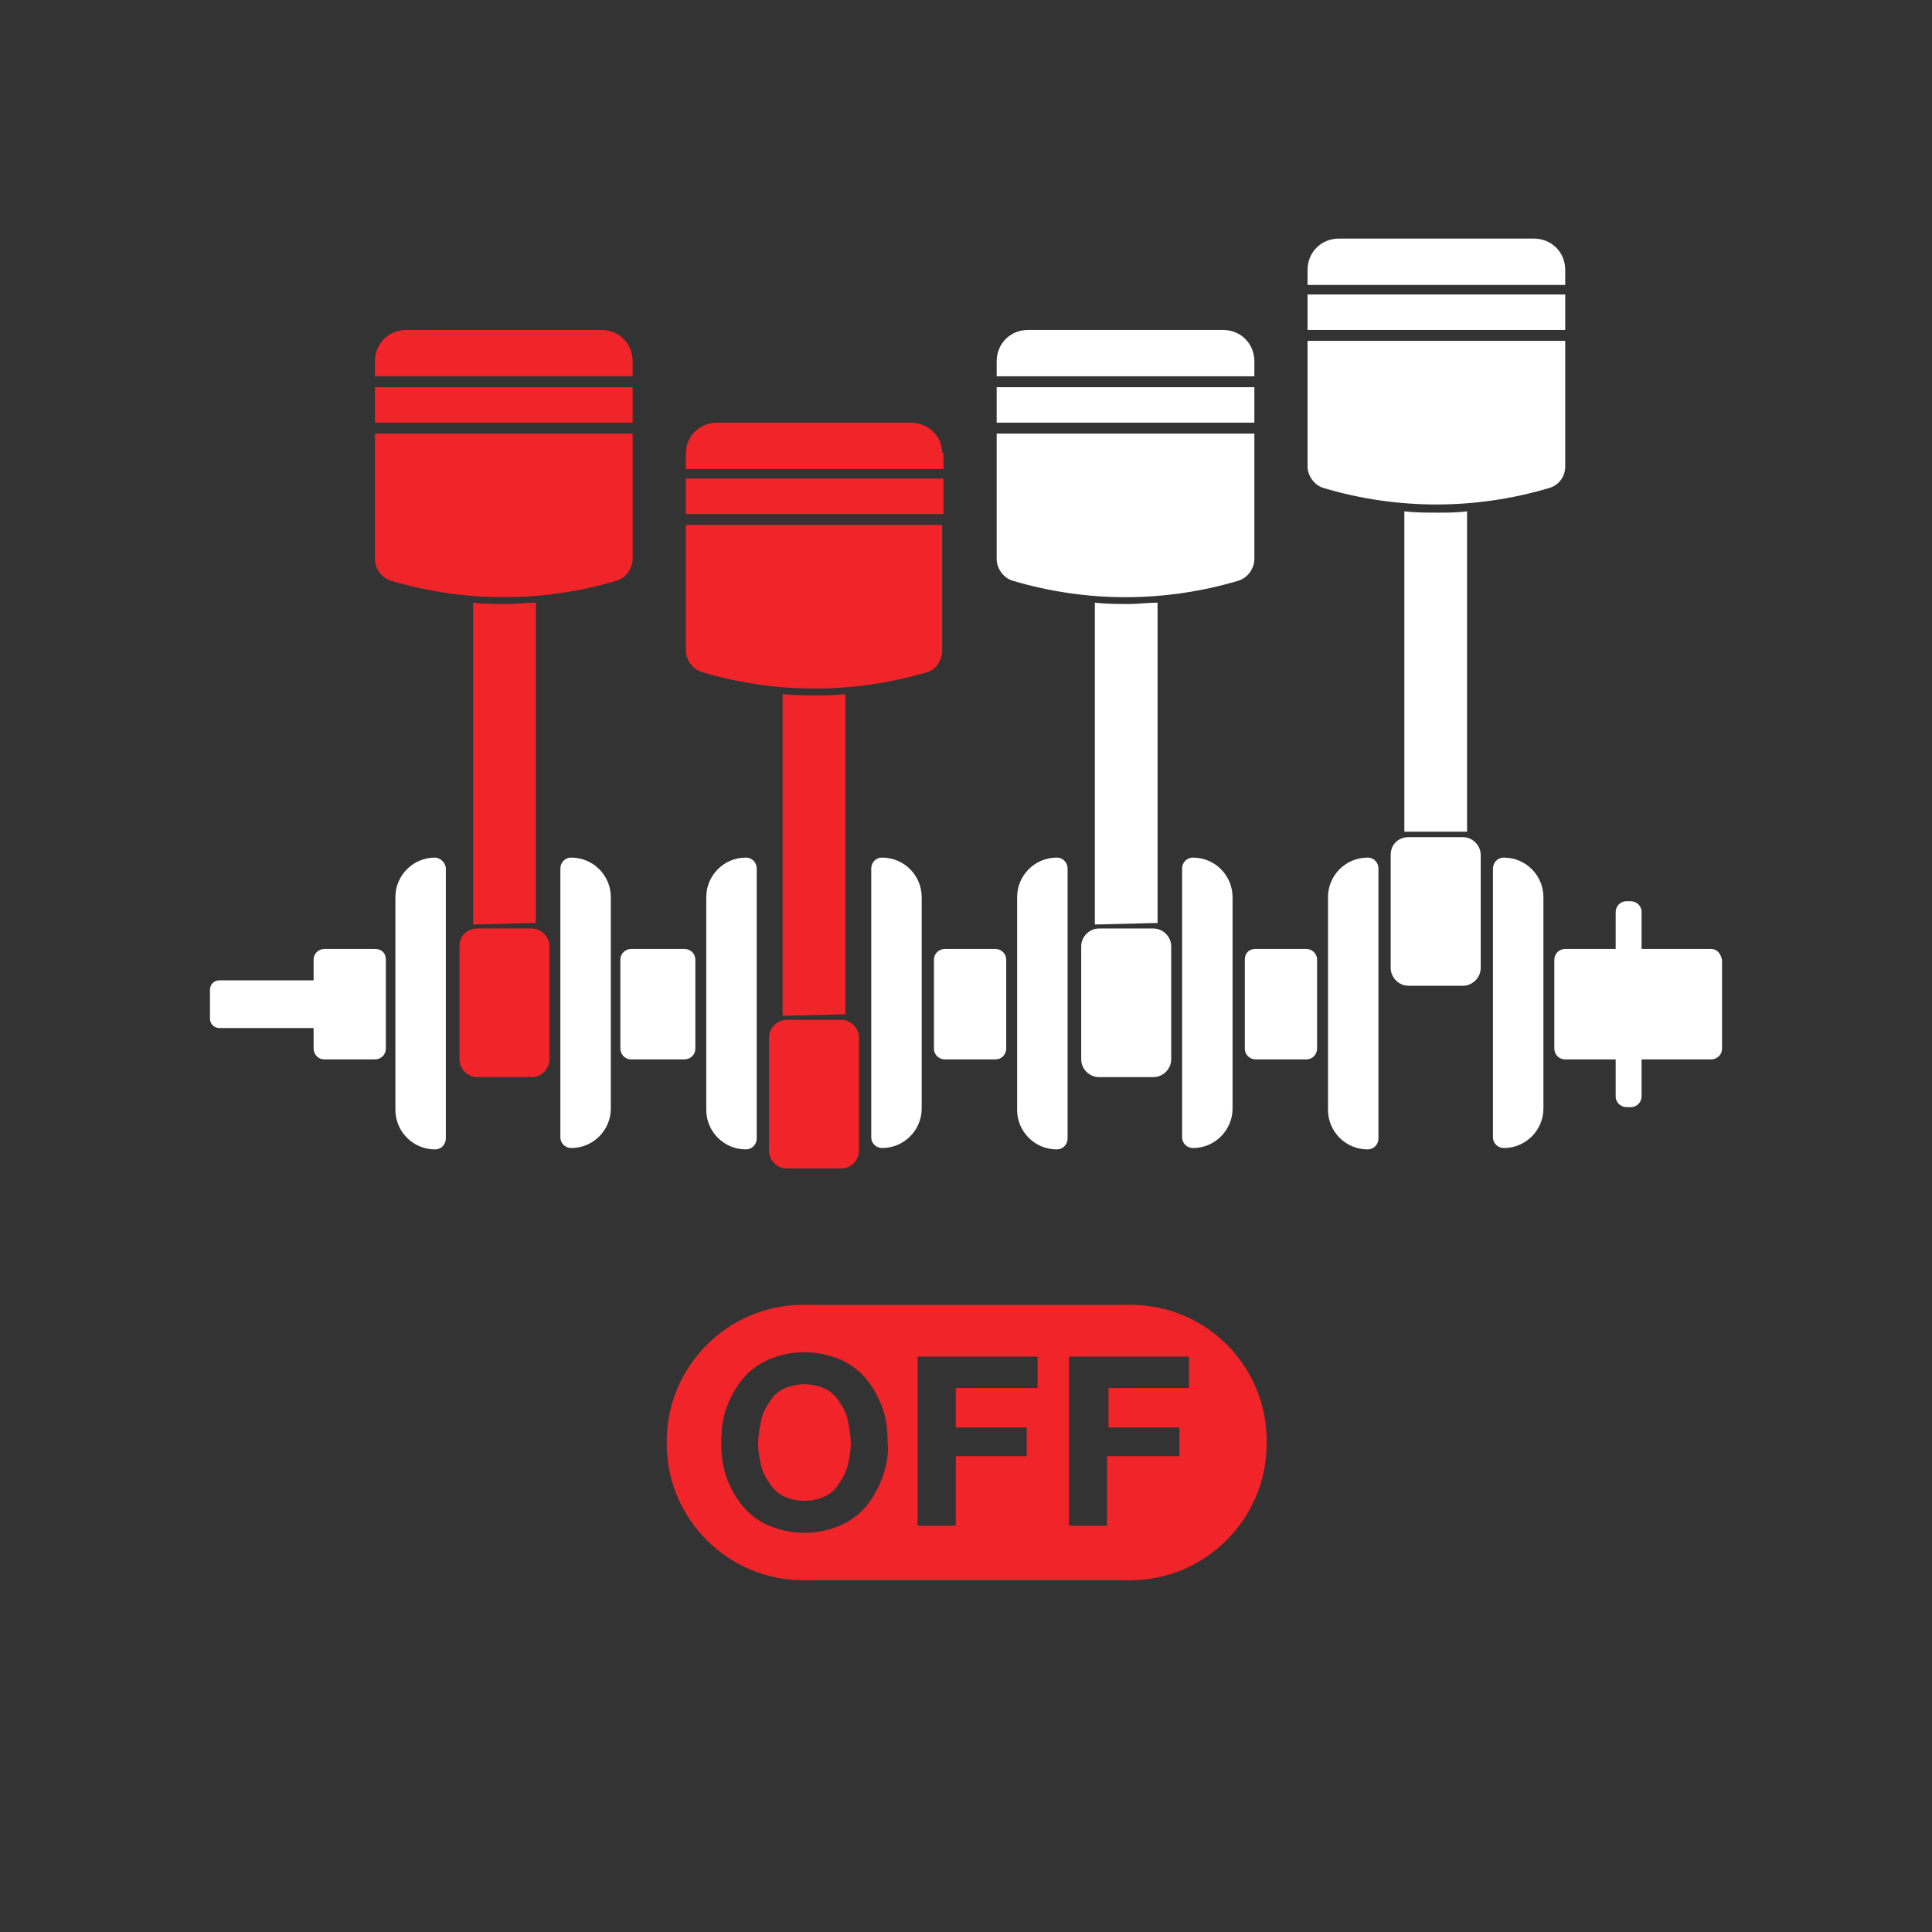 <svg xmlns="http://www.w3.org/2000/svg" xmlns:xlink="http://www.w3.org/1999/xlink" version="1.1" id="Calque_1" x="0px" y="0px" viewBox="0 0 141.7 141.7" style="enable-background:new 0 0 141.7 141.7;" xml:space="preserve">
<rect x="0" y="0" width="141.7" height="141.7" fill="#333333" stroke="none"/>
<style type="text/css">
	.st0{fill:#ffffff;}
	.st1{fill:#F02429;}
</style>
<g id="Layer_1">
	<path class="st0" d="M31.9,62.9c-1.6,0-2.9,1.3-2.9,2.9v15.6c0,1.6,1.3,2.9,2.9,2.9c0.5,0,0.8-0.4,0.8-0.8l0,0V63.7   C32.7,63.3,32.3,62.9,31.9,62.9z" fill="#ffffff"/>
	<path class="st0" d="M41.9,62.9L41.9,62.9c-0.5,0-0.8,0.4-0.8,0.8v19.7c0,0.5,0.4,0.8,0.8,0.8h0l0,0c1.6,0,2.9-1.3,2.9-2.9V65.8   C44.8,64.2,43.5,62.9,41.9,62.9C41.9,62.9,41.9,62.9,41.9,62.9z" fill="#ffffff"/>
	<path class="st1" d="M35,68.1h4c0.7,0,1.3,0.6,1.3,1.3v8.3c0,0.7-0.6,1.3-1.3,1.3h-4c-0.7,0-1.3-0.6-1.3-1.3v-8.3   C33.7,68.7,34.2,68.1,35,68.1z" fill="#ffffff"/>
	<path class="st0" d="M54.7,62.9c-1.6,0-2.9,1.3-2.9,2.9v15.6c0,1.6,1.3,2.9,2.9,2.9c0.5,0,0.8-0.4,0.8-0.8l0,0V63.7   C55.5,63.3,55.2,62.9,54.7,62.9z" fill="#ffffff"/>
	<path class="st0" d="M64.7,62.9L64.7,62.9c-0.5,0-0.8,0.4-0.8,0.8v19.7c0,0.5,0.4,0.8,0.8,0.8l0,0l0,0c1.6,0,2.9-1.3,2.9-2.9V65.8   C67.6,64.2,66.3,62.9,64.7,62.9z" fill="#ffffff"/>
	<path class="st0" d="M77.5,62.9c-1.6,0-2.9,1.3-2.9,2.9v15.6c0,1.6,1.3,2.9,2.9,2.9c0.5,0,0.8-0.4,0.8-0.8l0,0V63.7   C78.3,63.3,78,62.9,77.5,62.9z" fill="#ffffff"/>
	<path class="st0" d="M87.5,62.9L87.5,62.9c-0.5,0-0.8,0.4-0.8,0.8v19.7c0,0.5,0.4,0.8,0.8,0.8l0,0l0,0c1.6,0,2.9-1.3,2.9-2.9V65.8   C90.4,64.2,89.1,62.9,87.5,62.9z" fill="#ffffff"/>
	<path class="st0" d="M100.3,62.9c-1.6,0-2.9,1.3-2.9,2.9v15.6c0,1.6,1.3,2.9,2.9,2.9c0.5,0,0.8-0.4,0.8-0.8l0,0V63.7   C101.1,63.3,100.8,62.9,100.3,62.9z" fill="#ffffff"/>
	<path class="st0" d="M110.3,62.9L110.3,62.9c-0.5,0-0.8,0.4-0.8,0.8v19.7c0,0.5,0.4,0.8,0.8,0.8l0,0l0,0c1.6,0,2.9-1.3,2.9-2.9   V65.8C113.2,64.2,111.9,62.9,110.3,62.9z" fill="#ffffff"/>
	<path class="st0" d="M50.2,69.6h-3.9c-0.4,0-0.8,0.3-0.8,0.8c0,0,0,0,0,0v6.5c0,0.4,0.3,0.8,0.8,0.8c0,0,0,0,0,0h3.9   c0.4,0,0.8-0.3,0.8-0.8v-6.5C51,69.9,50.6,69.6,50.2,69.6z" fill="#ffffff"/>
	<path class="st0" d="M69.3,69.6H73c0.4,0,0.8,0.3,0.8,0.8v6.5c0,0.4-0.3,0.8-0.8,0.8h-3.7c-0.4,0-0.8-0.3-0.8-0.8v-6.5   C68.5,69.9,68.9,69.6,69.3,69.6z" fill="#ffffff"/>
	<path class="st0" d="M92.1,69.6h3.7c0.4,0,0.8,0.3,0.8,0.8v6.5c0,0.4-0.3,0.8-0.8,0.8h-3.7c-0.4,0-0.8-0.3-0.8-0.8v-6.5   C91.3,69.9,91.6,69.6,92.1,69.6z" fill="#ffffff"/>
	<path class="st0" d="M125.5,69.6h-5.1v-2.7c0-0.5-0.4-0.8-0.8-0.8h-0.3c-0.5,0-0.8,0.4-0.8,0.8l0,0v2.7h-3.7   c-0.4,0-0.8,0.3-0.8,0.8v6.5c0,0.4,0.3,0.8,0.8,0.8h3.7v2.7c0,0.5,0.4,0.8,0.8,0.8l0,0h0.3c0.5,0,0.8-0.4,0.8-0.8v-2.7h5.1   c0.4,0,0.8-0.3,0.8-0.8v-6.5C126.2,69.9,125.9,69.6,125.5,69.6z" fill="#ffffff"/>
	<path class="st0" d="M27.5,69.6h-3.7c-0.4,0-0.8,0.3-0.8,0.8v1.5h-6.9c-0.4,0-0.7,0.3-0.7,0.7l0,0v2.1c0,0.4,0.3,0.7,0.7,0.7l0,0   H23v1.5c0,0.4,0.3,0.8,0.8,0.8h3.7c0.4,0,0.8-0.3,0.8-0.8v-6.5C28.3,69.9,28,69.6,27.5,69.6z" fill="#ffffff"/>
	<path class="st1" d="M46.4,26.5c0-1.3-1-2.3-2.3-2.3c0,0,0,0,0,0H29.8c-1.3,0-2.3,1-2.3,2.3c0,0,0,0,0,0v1.1h18.9V26.5z" fill="#ffffff"/>
	<rect x="27.5" y="28.4" class="st1" width="18.9" height="2.6" fill="#ffffff"/>
	<path class="st0" d="M80.6,68.1h4c0.7,0,1.3,0.6,1.3,1.3v8.3c0,0.7-0.6,1.3-1.3,1.3h-4c-0.7,0-1.3-0.6-1.3-1.3v-8.3   C79.3,68.7,79.9,68.1,80.6,68.1z" fill="#ffffff"/>
	<path class="st0" d="M92,26.5c0-1.3-1-2.3-2.3-2.3c0,0,0,0,0,0H75.4c-1.3,0-2.3,1-2.3,2.3v0v1.1H92V26.5z" fill="#ffffff"/>
	<rect x="73.1" y="28.4" class="st0" width="18.9" height="2.6" fill="#ffffff"/>
	<path class="st1" d="M57.7,74.8h4c0.7,0,1.3,0.6,1.3,1.3v8.3c0,0.7-0.6,1.3-1.3,1.3h-4c-0.7,0-1.3-0.6-1.3-1.3v-8.3   C56.4,75.4,57,74.8,57.7,74.8z" fill="#ffffff"/>
	<path class="st1" d="M69.1,33.2c0-1.2-1-2.2-2.3-2.2H52.6c-1.3,0-2.3,1-2.3,2.3v1.1h18.9V33.2z" fill="#ffffff"/>
	<rect x="50.3" y="35.1" class="st1" width="18.9" height="2.6" fill="#ffffff"/>
	<path class="st0" d="M103.3,61.4h4c0.7,0,1.3,0.6,1.3,1.3v8.3c0,0.7-0.6,1.3-1.3,1.3h-4c-0.7,0-1.3-0.6-1.3-1.3v-8.3   C102,61.9,102.6,61.4,103.3,61.4z" fill="#ffffff"/>
	<path class="st0" d="M114.8,19.8c0-1.3-1-2.3-2.3-2.3l0,0H98.2c-1.3,0-2.3,1-2.3,2.3v1.1h18.9L114.8,19.8z" fill="#ffffff"/>
	<rect x="95.9" y="21.6" class="st0" width="18.9" height="2.6" fill="#ffffff"/>
	<path class="st1" d="M46.4,41v-9.2H27.5V41c0,0.7,0.5,1.4,1.2,1.6c5.4,1.6,11.1,1.6,16.5,0C45.9,42.4,46.4,41.7,46.4,41z" fill="#ffffff"/>
	<path class="st1" d="M39,67.7c0.1,0,0.2,0,0.3,0V44.2c-0.7,0-1.4,0.1-2.1,0.1s-1.7,0-2.5-0.1v23.6c0.1,0,0.2,0,0.3,0L39,67.7z" fill="#ffffff"/>
	<path class="st1" d="M69.1,47.7v-9.2H50.3v9.2c0,0.7,0.5,1.4,1.2,1.6c5.4,1.6,11.1,1.6,16.5,0C68.7,49.1,69.1,48.4,69.1,47.7z" fill="#ffffff"/>
	<path class="st1" d="M61.7,74.4c0.1,0,0.2,0,0.3,0V50.9C61.3,51,60.6,51,59.9,51s-1.7,0-2.5-0.1v23.6c0.1,0,0.2,0,0.3,0L61.7,74.4z   " fill="#ffffff"/>
	<path class="st0" d="M92,41v-9.2H73.1V41c0,0.7,0.5,1.4,1.2,1.6c5.4,1.6,11.1,1.6,16.5,0C91.5,42.4,92,41.7,92,41z" fill="#ffffff"/>
	<path class="st0" d="M84.6,67.7c0.1,0,0.2,0,0.3,0l0,0V44.2c-0.7,0-1.4,0.1-2.1,0.1s-1.7,0-2.5-0.1v1.5l0,0v22.1l0,0   c0.1,0,0.2,0,0.3,0L84.6,67.7z" fill="#ffffff"/>
	<path class="st0" d="M114.8,34.2V25H95.9v9.2c0,0.7,0.5,1.4,1.2,1.6c5.4,1.6,11.1,1.6,16.5,0C114.3,35.6,114.8,35,114.8,34.2z" fill="#ffffff"/>
	<path class="st0" d="M107.3,61c0.1,0,0.2,0,0.3,0V37.5c-0.7,0.1-1.4,0.1-2.1,0.1c-0.9,0-1.7,0-2.5-0.1V61c0.1,0,0.2,0,0.3,0H107.3z   " fill="#ffffff"/>
	<path class="st1" d="M61.6,102.9c-0.2-0.4-0.6-0.8-1-1c-1-0.5-2.2-0.5-3.2,0c-0.4,0.2-0.8,0.6-1,1c-0.3,0.4-0.5,0.9-0.6,1.4   c-0.1,0.5-0.2,1.1-0.2,1.6c0,0.5,0.1,1,0.2,1.5c0.1,0.5,0.3,0.9,0.6,1.3c0.2,0.4,0.6,0.8,1,1c1,0.5,2.2,0.5,3.2,0   c0.4-0.2,0.8-0.6,1-1c0.3-0.4,0.5-0.9,0.6-1.3c0.1-0.5,0.2-1,0.2-1.5c0-0.5-0.1-1.1-0.2-1.6C62.1,103.7,61.9,103.3,61.6,102.9z" fill="#ffffff"/>
	<path class="st1" d="M82.9,95.7h-24c-5.5,0-10,4.5-10,10v0.2c0,5.5,4.5,10,10,10h24c5.5,0,10-4.5,10-10v-0.2   C92.9,100.1,88.4,95.7,82.9,95.7z M64.7,108.4c-0.3,0.8-0.7,1.5-1.2,2.1c-0.5,0.6-1.2,1.1-1.9,1.4c-1.7,0.7-3.5,0.7-5.2,0   c-0.7-0.3-1.4-0.8-1.9-1.4c-0.5-0.6-0.9-1.3-1.2-2.1c-0.3-0.8-0.4-1.7-0.4-2.6c0-0.9,0.1-1.8,0.4-2.6c0.3-0.8,0.7-1.5,1.2-2.1   c0.5-0.6,1.2-1.1,1.9-1.4c1.7-0.7,3.5-0.7,5.2,0c0.7,0.3,1.4,0.8,1.9,1.4c0.5,0.6,0.9,1.3,1.2,2.1c0.3,0.8,0.4,1.7,0.4,2.6   C65.2,106.7,65,107.6,64.7,108.4z M76.2,101.8h-6.1v2.9h5.2v2.1h-5.2v5.1h-2.8V99.5h8.8V101.8z M87.3,101.8h-6v2.9h5.2v2.1h-5.3   v5.1h-2.8V99.5h8.8V101.8z" fill="#ffffff"/>
</g>
</svg>